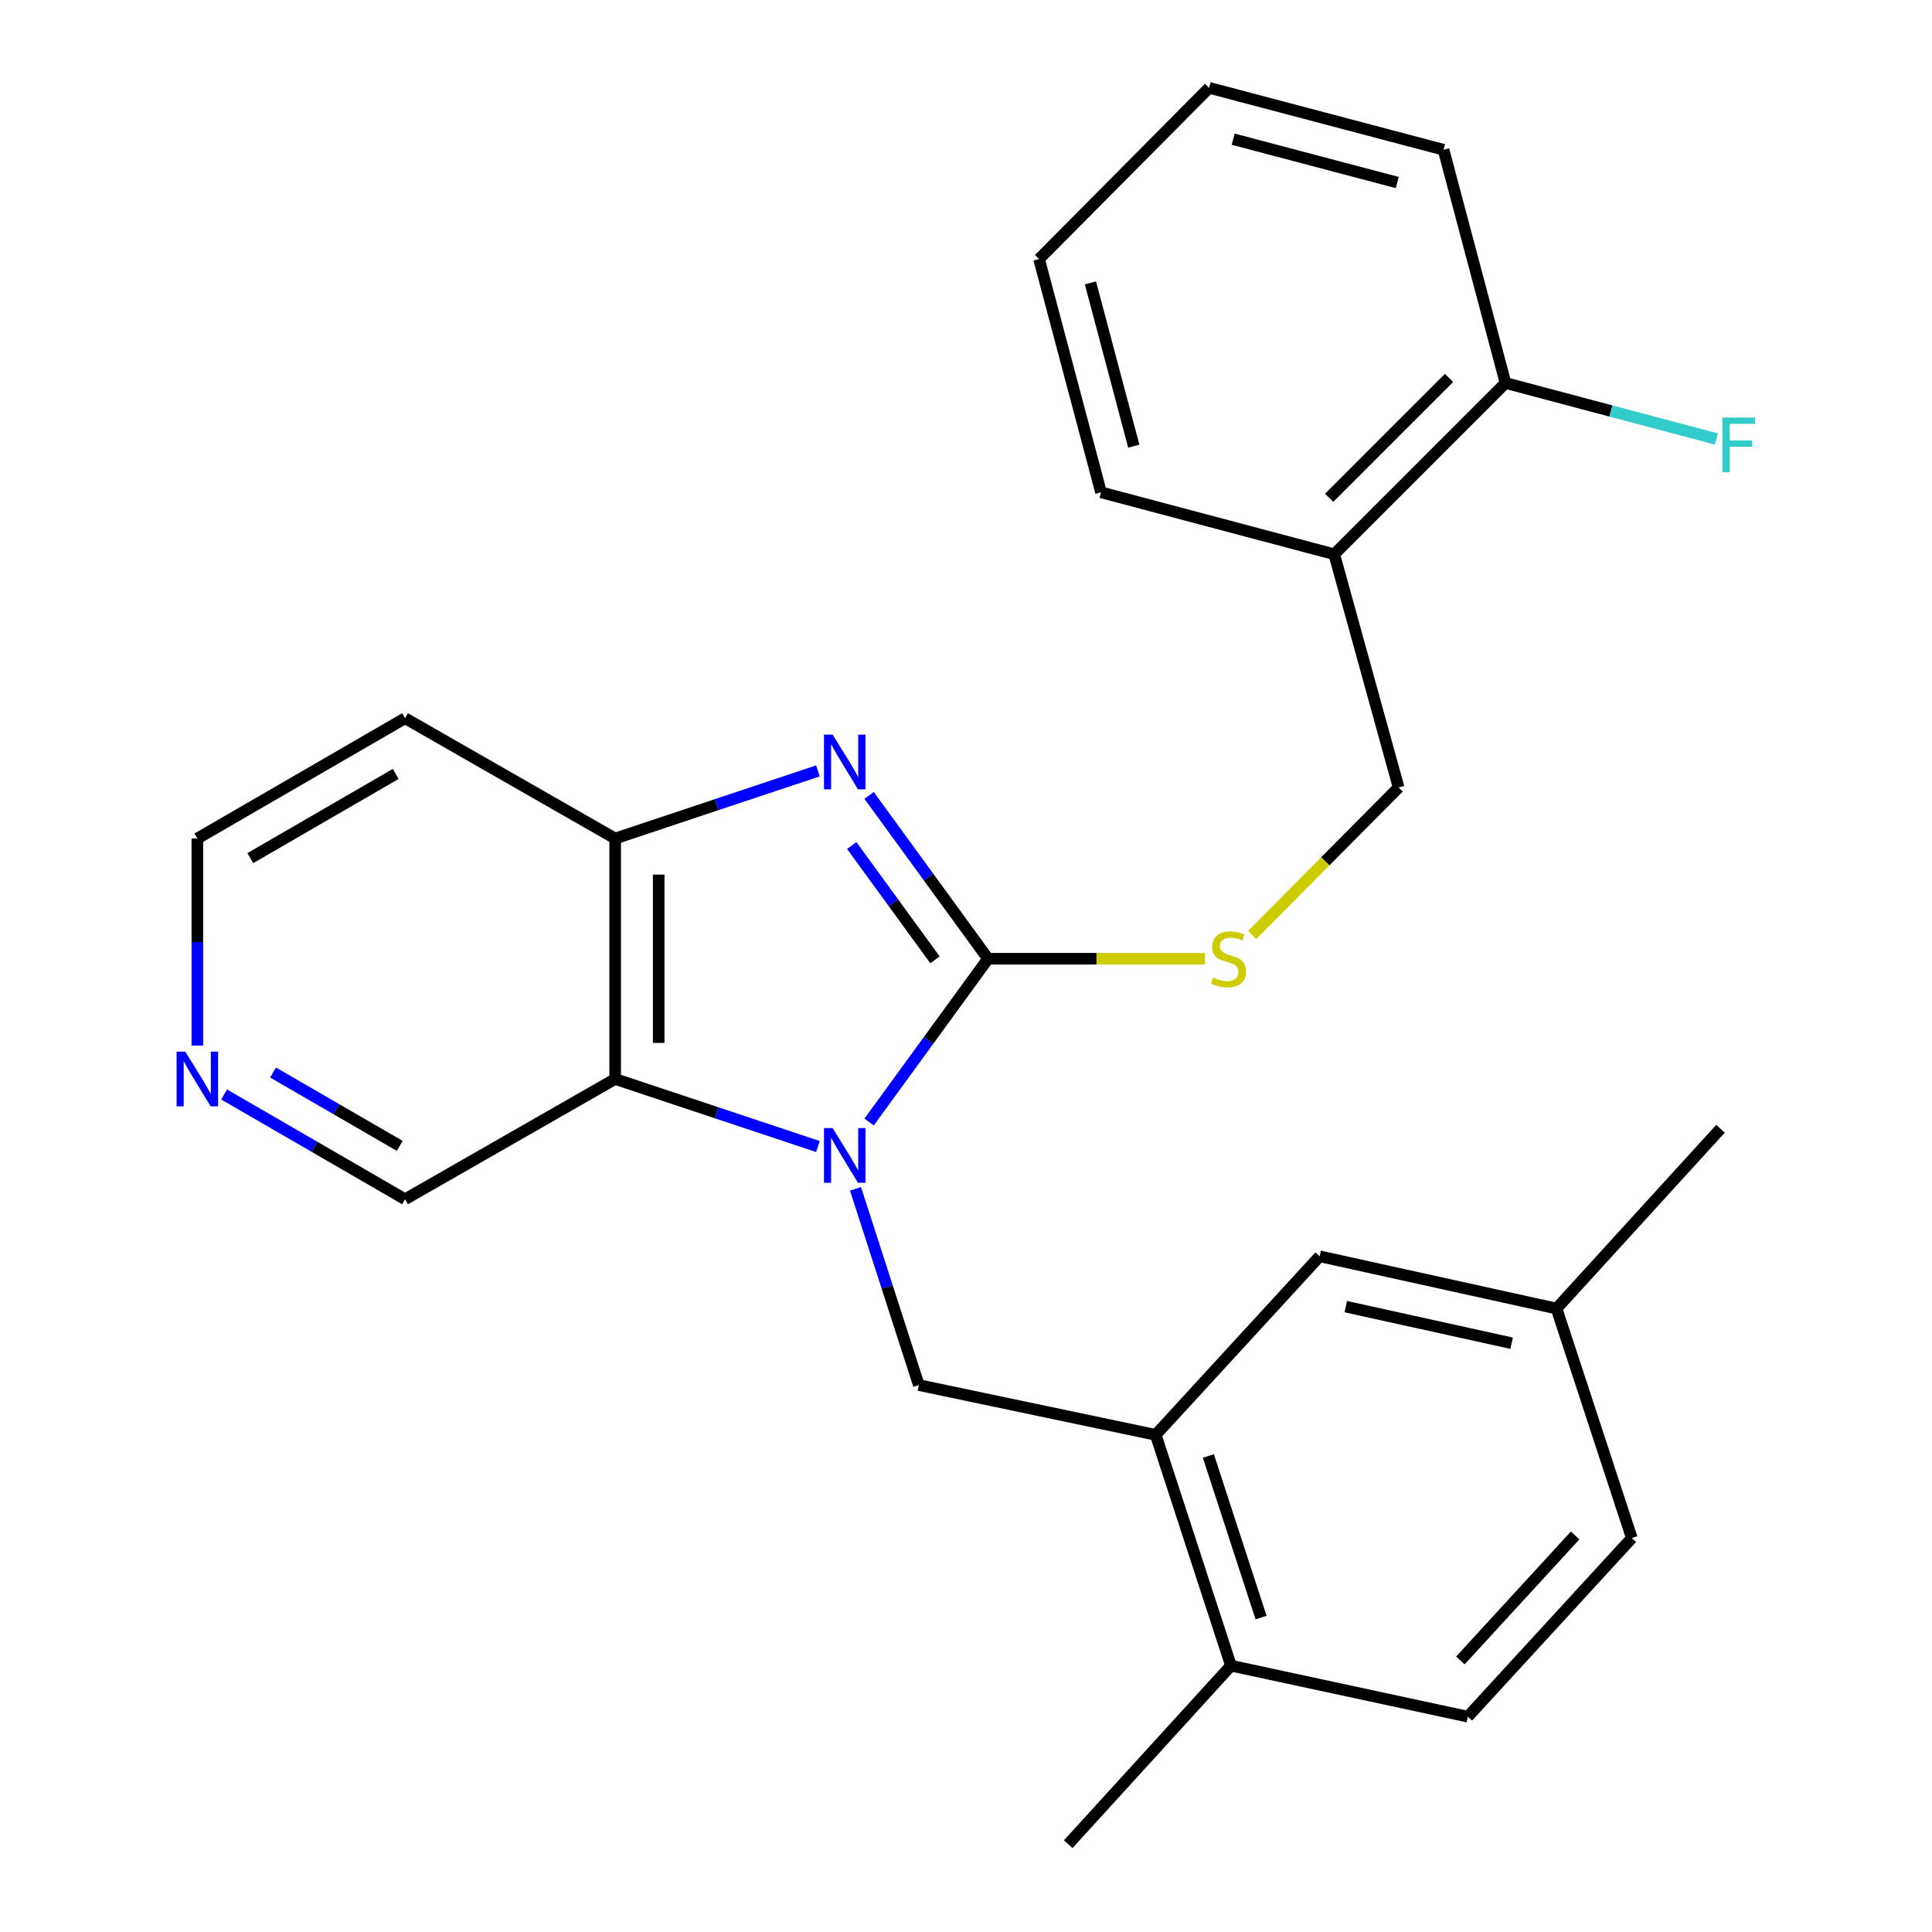 <?xml version='1.0' encoding='iso-8859-1'?>
<svg version='1.1' baseProfile='full'
              xmlns='http://www.w3.org/2000/svg'
                      xmlns:rdkit='http://www.rdkit.org/xml'
                      xmlns:xlink='http://www.w3.org/1999/xlink'
                  xml:space='preserve'
width='1000px' height='1000px' viewBox='0 0 1000 1000'>
<!-- END OF HEADER -->
<rect style='opacity:1.0;fill:#FFFFFF;stroke:none' width='1000' height='1000' x='0' y='0'> </rect>
<path class='bond-0' d='M 449.841,580.753 L 480.622,538.499' style='fill:none;fill-rule:evenodd;stroke:#0000FF;stroke-width:6px;stroke-linecap:butt;stroke-linejoin:miter;stroke-opacity:1' />
<path class='bond-0' d='M 480.622,538.499 L 511.404,496.246' style='fill:none;fill-rule:evenodd;stroke:#000000;stroke-width:6px;stroke-linecap:butt;stroke-linejoin:miter;stroke-opacity:1' />
<path class='bond-2' d='M 423.36,593.442 L 370.884,575.96' style='fill:none;fill-rule:evenodd;stroke:#0000FF;stroke-width:6px;stroke-linecap:butt;stroke-linejoin:miter;stroke-opacity:1' />
<path class='bond-2' d='M 370.884,575.96 L 318.408,558.479' style='fill:none;fill-rule:evenodd;stroke:#000000;stroke-width:6px;stroke-linecap:butt;stroke-linejoin:miter;stroke-opacity:1' />
<path class='bond-4' d='M 442.809,615.344 L 459.198,666.128' style='fill:none;fill-rule:evenodd;stroke:#0000FF;stroke-width:6px;stroke-linecap:butt;stroke-linejoin:miter;stroke-opacity:1' />
<path class='bond-4' d='M 459.198,666.128 L 475.588,716.911' style='fill:none;fill-rule:evenodd;stroke:#000000;stroke-width:6px;stroke-linecap:butt;stroke-linejoin:miter;stroke-opacity:1' />
<path class='bond-1' d='M 511.404,496.246 L 480.62,453.974' style='fill:none;fill-rule:evenodd;stroke:#000000;stroke-width:6px;stroke-linecap:butt;stroke-linejoin:miter;stroke-opacity:1' />
<path class='bond-1' d='M 480.62,453.974 L 449.837,411.702' style='fill:none;fill-rule:evenodd;stroke:#0000FF;stroke-width:6px;stroke-linecap:butt;stroke-linejoin:miter;stroke-opacity:1' />
<path class='bond-1' d='M 483.96,496.824 L 462.411,467.234' style='fill:none;fill-rule:evenodd;stroke:#000000;stroke-width:6px;stroke-linecap:butt;stroke-linejoin:miter;stroke-opacity:1' />
<path class='bond-1' d='M 462.411,467.234 L 440.863,437.644' style='fill:none;fill-rule:evenodd;stroke:#0000FF;stroke-width:6px;stroke-linecap:butt;stroke-linejoin:miter;stroke-opacity:1' />
<path class='bond-6' d='M 511.404,496.246 L 567.554,496.246' style='fill:none;fill-rule:evenodd;stroke:#000000;stroke-width:6px;stroke-linecap:butt;stroke-linejoin:miter;stroke-opacity:1' />
<path class='bond-6' d='M 567.554,496.246 L 623.704,496.246' style='fill:none;fill-rule:evenodd;stroke:#CCCC00;stroke-width:6px;stroke-linecap:butt;stroke-linejoin:miter;stroke-opacity:1' />
<path class='bond-26' d='M 423.36,399.017 L 370.884,416.514' style='fill:none;fill-rule:evenodd;stroke:#0000FF;stroke-width:6px;stroke-linecap:butt;stroke-linejoin:miter;stroke-opacity:1' />
<path class='bond-26' d='M 370.884,416.514 L 318.408,434.012' style='fill:none;fill-rule:evenodd;stroke:#000000;stroke-width:6px;stroke-linecap:butt;stroke-linejoin:miter;stroke-opacity:1' />
<path class='bond-3' d='M 318.408,558.479 L 318.408,434.012' style='fill:none;fill-rule:evenodd;stroke:#000000;stroke-width:6px;stroke-linecap:butt;stroke-linejoin:miter;stroke-opacity:1' />
<path class='bond-3' d='M 340.934,539.809 L 340.934,452.682' style='fill:none;fill-rule:evenodd;stroke:#000000;stroke-width:6px;stroke-linecap:butt;stroke-linejoin:miter;stroke-opacity:1' />
<path class='bond-15' d='M 318.408,558.479 L 209.658,620.726' style='fill:none;fill-rule:evenodd;stroke:#000000;stroke-width:6px;stroke-linecap:butt;stroke-linejoin:miter;stroke-opacity:1' />
<path class='bond-14' d='M 318.408,434.012 L 209.658,371.753' style='fill:none;fill-rule:evenodd;stroke:#000000;stroke-width:6px;stroke-linecap:butt;stroke-linejoin:miter;stroke-opacity:1' />
<path class='bond-5' d='M 475.588,716.911 L 598.191,742.678' style='fill:none;fill-rule:evenodd;stroke:#000000;stroke-width:6px;stroke-linecap:butt;stroke-linejoin:miter;stroke-opacity:1' />
<path class='bond-8' d='M 598.191,742.678 L 637.148,862.14' style='fill:none;fill-rule:evenodd;stroke:#000000;stroke-width:6px;stroke-linecap:butt;stroke-linejoin:miter;stroke-opacity:1' />
<path class='bond-8' d='M 625.45,753.613 L 652.72,837.237' style='fill:none;fill-rule:evenodd;stroke:#000000;stroke-width:6px;stroke-linecap:butt;stroke-linejoin:miter;stroke-opacity:1' />
<path class='bond-10' d='M 598.191,742.678 L 683.05,650.26' style='fill:none;fill-rule:evenodd;stroke:#000000;stroke-width:6px;stroke-linecap:butt;stroke-linejoin:miter;stroke-opacity:1' />
<path class='bond-9' d='M 648.1,483.956 L 686.011,445.775' style='fill:none;fill-rule:evenodd;stroke:#CCCC00;stroke-width:6px;stroke-linecap:butt;stroke-linejoin:miter;stroke-opacity:1' />
<path class='bond-9' d='M 686.011,445.775 L 723.922,407.594' style='fill:none;fill-rule:evenodd;stroke:#000000;stroke-width:6px;stroke-linecap:butt;stroke-linejoin:miter;stroke-opacity:1' />
<path class='bond-7' d='M 690.597,286.881 L 723.922,407.594' style='fill:none;fill-rule:evenodd;stroke:#000000;stroke-width:6px;stroke-linecap:butt;stroke-linejoin:miter;stroke-opacity:1' />
<path class='bond-12' d='M 690.597,286.881 L 779.248,198.242' style='fill:none;fill-rule:evenodd;stroke:#000000;stroke-width:6px;stroke-linecap:butt;stroke-linejoin:miter;stroke-opacity:1' />
<path class='bond-12' d='M 687.967,257.656 L 750.023,195.609' style='fill:none;fill-rule:evenodd;stroke:#000000;stroke-width:6px;stroke-linecap:butt;stroke-linejoin:miter;stroke-opacity:1' />
<path class='bond-20' d='M 690.597,286.881 L 569.883,254.819' style='fill:none;fill-rule:evenodd;stroke:#000000;stroke-width:6px;stroke-linecap:butt;stroke-linejoin:miter;stroke-opacity:1' />
<path class='bond-13' d='M 637.148,862.14 L 759.751,888.545' style='fill:none;fill-rule:evenodd;stroke:#000000;stroke-width:6px;stroke-linecap:butt;stroke-linejoin:miter;stroke-opacity:1' />
<path class='bond-21' d='M 637.148,862.14 L 552.914,954.545' style='fill:none;fill-rule:evenodd;stroke:#000000;stroke-width:6px;stroke-linecap:butt;stroke-linejoin:miter;stroke-opacity:1' />
<path class='bond-16' d='M 683.05,650.26 L 805.653,677.303' style='fill:none;fill-rule:evenodd;stroke:#000000;stroke-width:6px;stroke-linecap:butt;stroke-linejoin:miter;stroke-opacity:1' />
<path class='bond-16' d='M 696.589,676.313 L 782.411,695.244' style='fill:none;fill-rule:evenodd;stroke:#000000;stroke-width:6px;stroke-linecap:butt;stroke-linejoin:miter;stroke-opacity:1' />
<path class='bond-11' d='M 115.994,566.496 L 162.826,593.611' style='fill:none;fill-rule:evenodd;stroke:#0000FF;stroke-width:6px;stroke-linecap:butt;stroke-linejoin:miter;stroke-opacity:1' />
<path class='bond-11' d='M 162.826,593.611 L 209.658,620.726' style='fill:none;fill-rule:evenodd;stroke:#000000;stroke-width:6px;stroke-linecap:butt;stroke-linejoin:miter;stroke-opacity:1' />
<path class='bond-11' d='M 141.33,555.136 L 174.113,574.117' style='fill:none;fill-rule:evenodd;stroke:#0000FF;stroke-width:6px;stroke-linecap:butt;stroke-linejoin:miter;stroke-opacity:1' />
<path class='bond-11' d='M 174.113,574.117 L 206.895,593.097' style='fill:none;fill-rule:evenodd;stroke:#000000;stroke-width:6px;stroke-linecap:butt;stroke-linejoin:miter;stroke-opacity:1' />
<path class='bond-19' d='M 102.148,541.208 L 102.148,487.61' style='fill:none;fill-rule:evenodd;stroke:#0000FF;stroke-width:6px;stroke-linecap:butt;stroke-linejoin:miter;stroke-opacity:1' />
<path class='bond-19' d='M 102.148,487.61 L 102.148,434.012' style='fill:none;fill-rule:evenodd;stroke:#000000;stroke-width:6px;stroke-linecap:butt;stroke-linejoin:miter;stroke-opacity:1' />
<path class='bond-17' d='M 779.248,198.242 L 833.833,212.734' style='fill:none;fill-rule:evenodd;stroke:#000000;stroke-width:6px;stroke-linecap:butt;stroke-linejoin:miter;stroke-opacity:1' />
<path class='bond-17' d='M 833.833,212.734 L 888.419,227.227' style='fill:none;fill-rule:evenodd;stroke:#33CCCC;stroke-width:6px;stroke-linecap:butt;stroke-linejoin:miter;stroke-opacity:1' />
<path class='bond-22' d='M 779.248,198.242 L 747.174,77.516' style='fill:none;fill-rule:evenodd;stroke:#000000;stroke-width:6px;stroke-linecap:butt;stroke-linejoin:miter;stroke-opacity:1' />
<path class='bond-28' d='M 759.751,888.545 L 844.623,796.102' style='fill:none;fill-rule:evenodd;stroke:#000000;stroke-width:6px;stroke-linecap:butt;stroke-linejoin:miter;stroke-opacity:1' />
<path class='bond-28' d='M 755.888,859.444 L 815.299,794.734' style='fill:none;fill-rule:evenodd;stroke:#000000;stroke-width:6px;stroke-linecap:butt;stroke-linejoin:miter;stroke-opacity:1' />
<path class='bond-27' d='M 209.658,371.753 L 102.148,434.012' style='fill:none;fill-rule:evenodd;stroke:#000000;stroke-width:6px;stroke-linecap:butt;stroke-linejoin:miter;stroke-opacity:1' />
<path class='bond-27' d='M 204.82,400.585 L 129.563,444.166' style='fill:none;fill-rule:evenodd;stroke:#000000;stroke-width:6px;stroke-linecap:butt;stroke-linejoin:miter;stroke-opacity:1' />
<path class='bond-18' d='M 805.653,677.303 L 844.623,796.102' style='fill:none;fill-rule:evenodd;stroke:#000000;stroke-width:6px;stroke-linecap:butt;stroke-linejoin:miter;stroke-opacity:1' />
<path class='bond-23' d='M 805.653,677.303 L 890.525,584.246' style='fill:none;fill-rule:evenodd;stroke:#000000;stroke-width:6px;stroke-linecap:butt;stroke-linejoin:miter;stroke-opacity:1' />
<path class='bond-24' d='M 569.883,254.819 L 537.822,134.094' style='fill:none;fill-rule:evenodd;stroke:#000000;stroke-width:6px;stroke-linecap:butt;stroke-linejoin:miter;stroke-opacity:1' />
<path class='bond-24' d='M 586.845,230.929 L 564.402,146.421' style='fill:none;fill-rule:evenodd;stroke:#000000;stroke-width:6px;stroke-linecap:butt;stroke-linejoin:miter;stroke-opacity:1' />
<path class='bond-29' d='M 747.174,77.516 L 625.835,45.455' style='fill:none;fill-rule:evenodd;stroke:#000000;stroke-width:6px;stroke-linecap:butt;stroke-linejoin:miter;stroke-opacity:1' />
<path class='bond-29' d='M 723.218,94.485 L 638.281,72.042' style='fill:none;fill-rule:evenodd;stroke:#000000;stroke-width:6px;stroke-linecap:butt;stroke-linejoin:miter;stroke-opacity:1' />
<path class='bond-25' d='M 537.822,134.094 L 625.835,45.455' style='fill:none;fill-rule:evenodd;stroke:#000000;stroke-width:6px;stroke-linecap:butt;stroke-linejoin:miter;stroke-opacity:1' />
<path  class='atom-0' d='M 430.971 583.902
L 440.251 598.902
Q 441.171 600.382, 442.651 603.062
Q 444.131 605.742, 444.211 605.902
L 444.211 583.902
L 447.971 583.902
L 447.971 612.222
L 444.091 612.222
L 434.131 595.822
Q 432.971 593.902, 431.731 591.702
Q 430.531 589.502, 430.171 588.822
L 430.171 612.222
L 426.491 612.222
L 426.491 583.902
L 430.971 583.902
' fill='#0000FF'/>
<path  class='atom-2' d='M 430.971 380.232
L 440.251 395.232
Q 441.171 396.712, 442.651 399.392
Q 444.131 402.072, 444.211 402.232
L 444.211 380.232
L 447.971 380.232
L 447.971 408.552
L 444.091 408.552
L 434.131 392.152
Q 432.971 390.232, 431.731 388.032
Q 430.531 385.832, 430.171 385.152
L 430.171 408.552
L 426.491 408.552
L 426.491 380.232
L 430.971 380.232
' fill='#0000FF'/>
<path  class='atom-7' d='M 627.896 505.966
Q 628.216 506.086, 629.536 506.646
Q 630.856 507.206, 632.296 507.566
Q 633.776 507.886, 635.216 507.886
Q 637.896 507.886, 639.456 506.606
Q 641.016 505.286, 641.016 503.006
Q 641.016 501.446, 640.216 500.486
Q 639.456 499.526, 638.256 499.006
Q 637.056 498.486, 635.056 497.886
Q 632.536 497.126, 631.016 496.406
Q 629.536 495.686, 628.456 494.166
Q 627.416 492.646, 627.416 490.086
Q 627.416 486.526, 629.816 484.326
Q 632.256 482.126, 637.056 482.126
Q 640.336 482.126, 644.056 483.686
L 643.136 486.766
Q 639.736 485.366, 637.176 485.366
Q 634.416 485.366, 632.896 486.526
Q 631.376 487.646, 631.416 489.606
Q 631.416 491.126, 632.176 492.046
Q 632.976 492.966, 634.096 493.486
Q 635.256 494.006, 637.176 494.606
Q 639.736 495.406, 641.256 496.206
Q 642.776 497.006, 643.856 498.646
Q 644.976 500.246, 644.976 503.006
Q 644.976 506.926, 642.336 509.046
Q 639.736 511.126, 635.376 511.126
Q 632.856 511.126, 630.936 510.566
Q 629.056 510.046, 626.816 509.126
L 627.896 505.966
' fill='#CCCC00'/>
<path  class='atom-12' d='M 95.888 544.319
L 105.168 559.319
Q 106.088 560.799, 107.568 563.479
Q 109.048 566.159, 109.128 566.319
L 109.128 544.319
L 112.888 544.319
L 112.888 572.639
L 109.008 572.639
L 99.048 556.239
Q 97.888 554.319, 96.648 552.119
Q 95.448 549.919, 95.088 549.239
L 95.088 572.639
L 91.408 572.639
L 91.408 544.319
L 95.888 544.319
' fill='#0000FF'/>
<path  class='atom-18' d='M 891.541 216.131
L 908.381 216.131
L 908.381 219.371
L 895.341 219.371
L 895.341 227.971
L 906.941 227.971
L 906.941 231.251
L 895.341 231.251
L 895.341 244.451
L 891.541 244.451
L 891.541 216.131
' fill='#33CCCC'/>
</svg>
